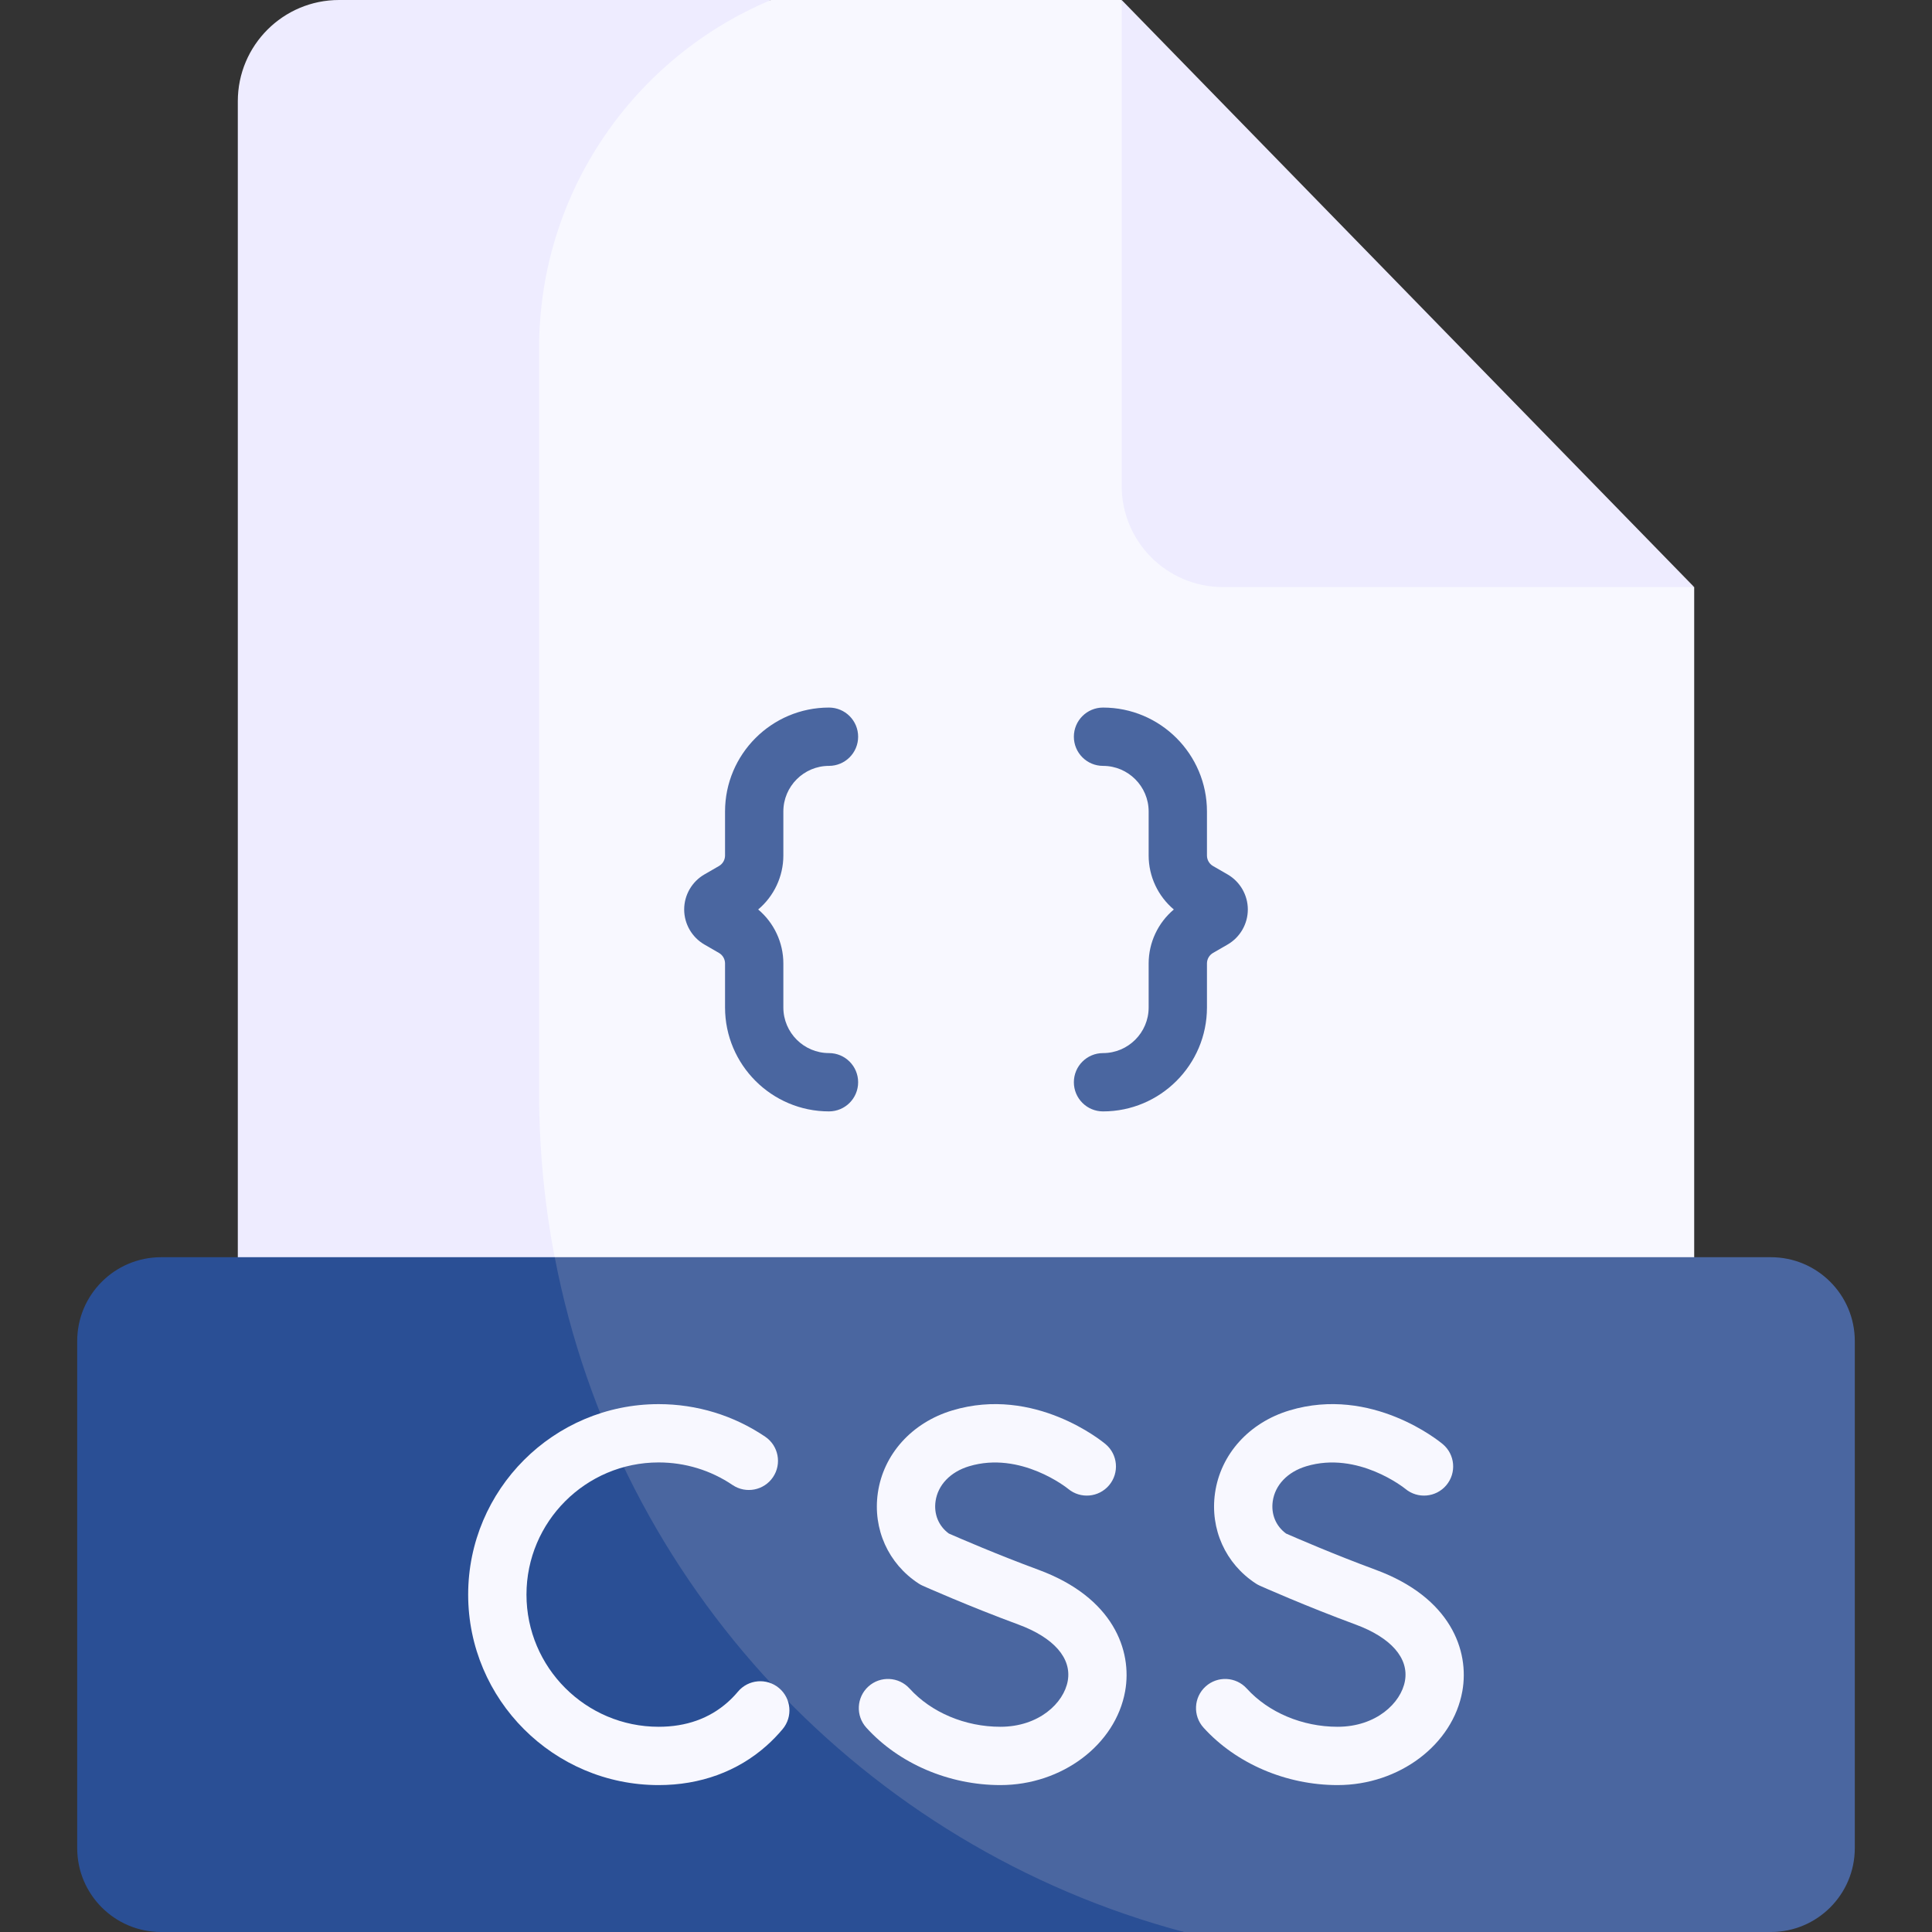 <svg id="Capa_1" enable-background="new 0 0 512 512" viewBox="0 0 512 512" xmlns="http://www.w3.org/2000/svg"><rect x="0" y="0" width="512" height="512" fill="#333333" stroke="none"/><g><path d="m221.926 463.159h200.219c14.82 0 26.833-12.014 26.833-26.833v-280.744l-122.24-30.422-29.481-125.16h-92.935l-91.76 12.54-27.922 123.193 19.407 252.948z" fill="#f8f8ff"/><path d="m142.86 289.522v-197.17c0-41.583 25.363-77.239 61.462-92.352h-114.467c-14.82 0-26.833 12.014-26.833 26.833v409.492c0 14.82 12.014 26.833 26.833 26.833h132.071c-48.445-42.202-79.066-104.341-79.066-173.636z" fill="#eeecff"/><path d="m448.978 155.582h-124.888c-14.819 0-26.833-12.014-26.833-26.833v-128.749z" fill="#eeecff"/><path d="m313.762 512h155.544c12.28 0 22.236-9.955 22.236-22.236v-134.354c0-12.28-9.955-22.236-22.236-22.236h-322.295l-37.72 19.323 19.609 98.8 103.999 53.548z" fill="#4a66a0"/><path d="m147.011 333.174h-104.317c-12.28 0-22.236 9.955-22.236 22.236v134.354c0 12.28 9.955 22.236 22.236 22.236h271.069c-84.623-22.499-150.08-91.983-166.752-178.826z" fill="#2a4f95"/><g fill="#f8f8ff"><path d="m206.444 447.349c-3.27-2.74-8.143-2.312-10.884.958-.834.995-1.737 1.928-2.687 2.774-4.867 4.335-11.032 6.532-18.325 6.532-19.314 0-35.026-15.713-35.026-35.026s15.712-35.026 35.026-35.026c7.02 0 13.791 2.067 19.577 5.977 3.536 2.389 8.338 1.459 10.728-2.076 2.388-3.535 1.459-8.339-2.076-10.727-8.352-5.643-18.114-8.626-28.229-8.626-27.834 0-50.479 22.645-50.479 50.479s22.645 50.479 50.479 50.479c11.039 0 20.93-3.612 28.603-10.446 1.508-1.343 2.939-2.819 4.253-4.386 2.74-3.272 2.31-8.144-.96-10.886z"/><path d="m275.213 416.012c-10.987-4.052-21.178-8.476-23.771-9.615-2.694-1.98-4.001-5.139-3.511-8.556.62-4.313 3.939-7.777 8.878-9.266 13.685-4.123 26.052 5.814 26.265 5.988 3.268 2.718 8.119 2.289 10.857-.967 2.745-3.267 2.324-8.14-.943-10.886-.758-.636-18.793-15.511-40.636-8.93-10.688 3.22-18.243 11.598-19.717 21.866-1.372 9.563 2.769 18.76 10.809 24.001.341.222.699.418 1.071.583.491.219 12.179 5.422 25.349 10.28 9.402 3.468 14.177 8.913 13.102 14.94-1.053 5.896-7.668 12.163-17.853 12.163-9.321 0-18.319-3.789-24.07-10.136-2.865-3.162-7.752-3.402-10.913-.537s-3.402 7.751-.537 10.913c8.632 9.526 21.91 15.213 35.521 15.213 16.316 0 30.53-10.704 33.064-24.899 1.919-10.742-3.108-24.83-22.965-32.155z"/><path d="m364.575 416.012c-10.987-4.052-21.178-8.476-23.771-9.615-2.694-1.98-4.001-5.139-3.511-8.556.62-4.313 3.939-7.777 8.878-9.266 13.684-4.123 26.051 5.814 26.265 5.988 3.267 2.718 8.12 2.289 10.857-.967 2.745-3.267 2.324-8.14-.943-10.886-.758-.636-18.792-15.511-40.636-8.93-10.688 3.22-18.243 11.598-19.717 21.866-1.372 9.563 2.769 18.76 10.809 24.001.341.222.699.418 1.071.583.491.219 12.179 5.422 25.349 10.28 9.402 3.468 14.177 8.913 13.102 14.94-1.053 5.896-7.668 12.163-17.853 12.163-9.321 0-18.319-3.789-24.07-10.136-2.865-3.162-7.751-3.402-10.913-.537s-3.402 7.751-.537 10.913c8.632 9.526 21.91 15.213 35.521 15.213 16.316 0 30.53-10.704 33.064-24.899 1.919-10.742-3.107-24.83-22.965-32.155z"/></g><path d="m207.596 226.725v-11.668c0-6.668 5.425-12.092 12.093-12.092 4.268 0 7.726-3.459 7.726-7.726s-3.459-7.726-7.726-7.726c-15.188 0-27.545 12.357-27.545 27.545v11.668c0 1.142-.615 2.207-1.604 2.778l-3.865 2.231c-3.308 1.909-5.362 5.468-5.362 9.288 0 3.819 2.054 7.378 5.362 9.287l3.865 2.232c.989.571 1.604 1.636 1.604 2.778v11.668c0 15.189 12.357 27.545 27.545 27.545 4.268 0 7.726-3.459 7.726-7.726s-3.459-7.726-7.726-7.726c-6.668 0-12.093-5.425-12.093-12.093v-11.668c0-5.552-2.495-10.787-6.671-14.297 4.176-3.51 6.671-8.746 6.671-14.298z" fill="#4a66a0"/><path d="m319.857 255.32c0-1.142.615-2.207 1.604-2.778l3.865-2.231c3.308-1.909 5.362-5.469 5.362-9.288 0-3.82-2.054-7.379-5.362-9.288l-3.865-2.231c-.989-.571-1.604-1.636-1.604-2.778v-11.668c0-15.188-12.357-27.545-27.545-27.545-4.268 0-7.726 3.459-7.726 7.726s3.459 7.726 7.726 7.726c6.668 0 12.093 5.425 12.093 12.092v11.668c0 5.552 2.495 10.787 6.671 14.297-4.176 3.51-6.671 8.745-6.671 14.297v11.668c0 6.668-5.425 12.093-12.093 12.093-4.268 0-7.726 3.459-7.726 7.726s3.459 7.726 7.726 7.726c15.188 0 27.545-12.357 27.545-27.545z" fill="#4a66a0"/></g><g/><g/><g/><g/><g/><g/><g/><g/><g/><g/><g/><g/><g/><g/><g/></svg>